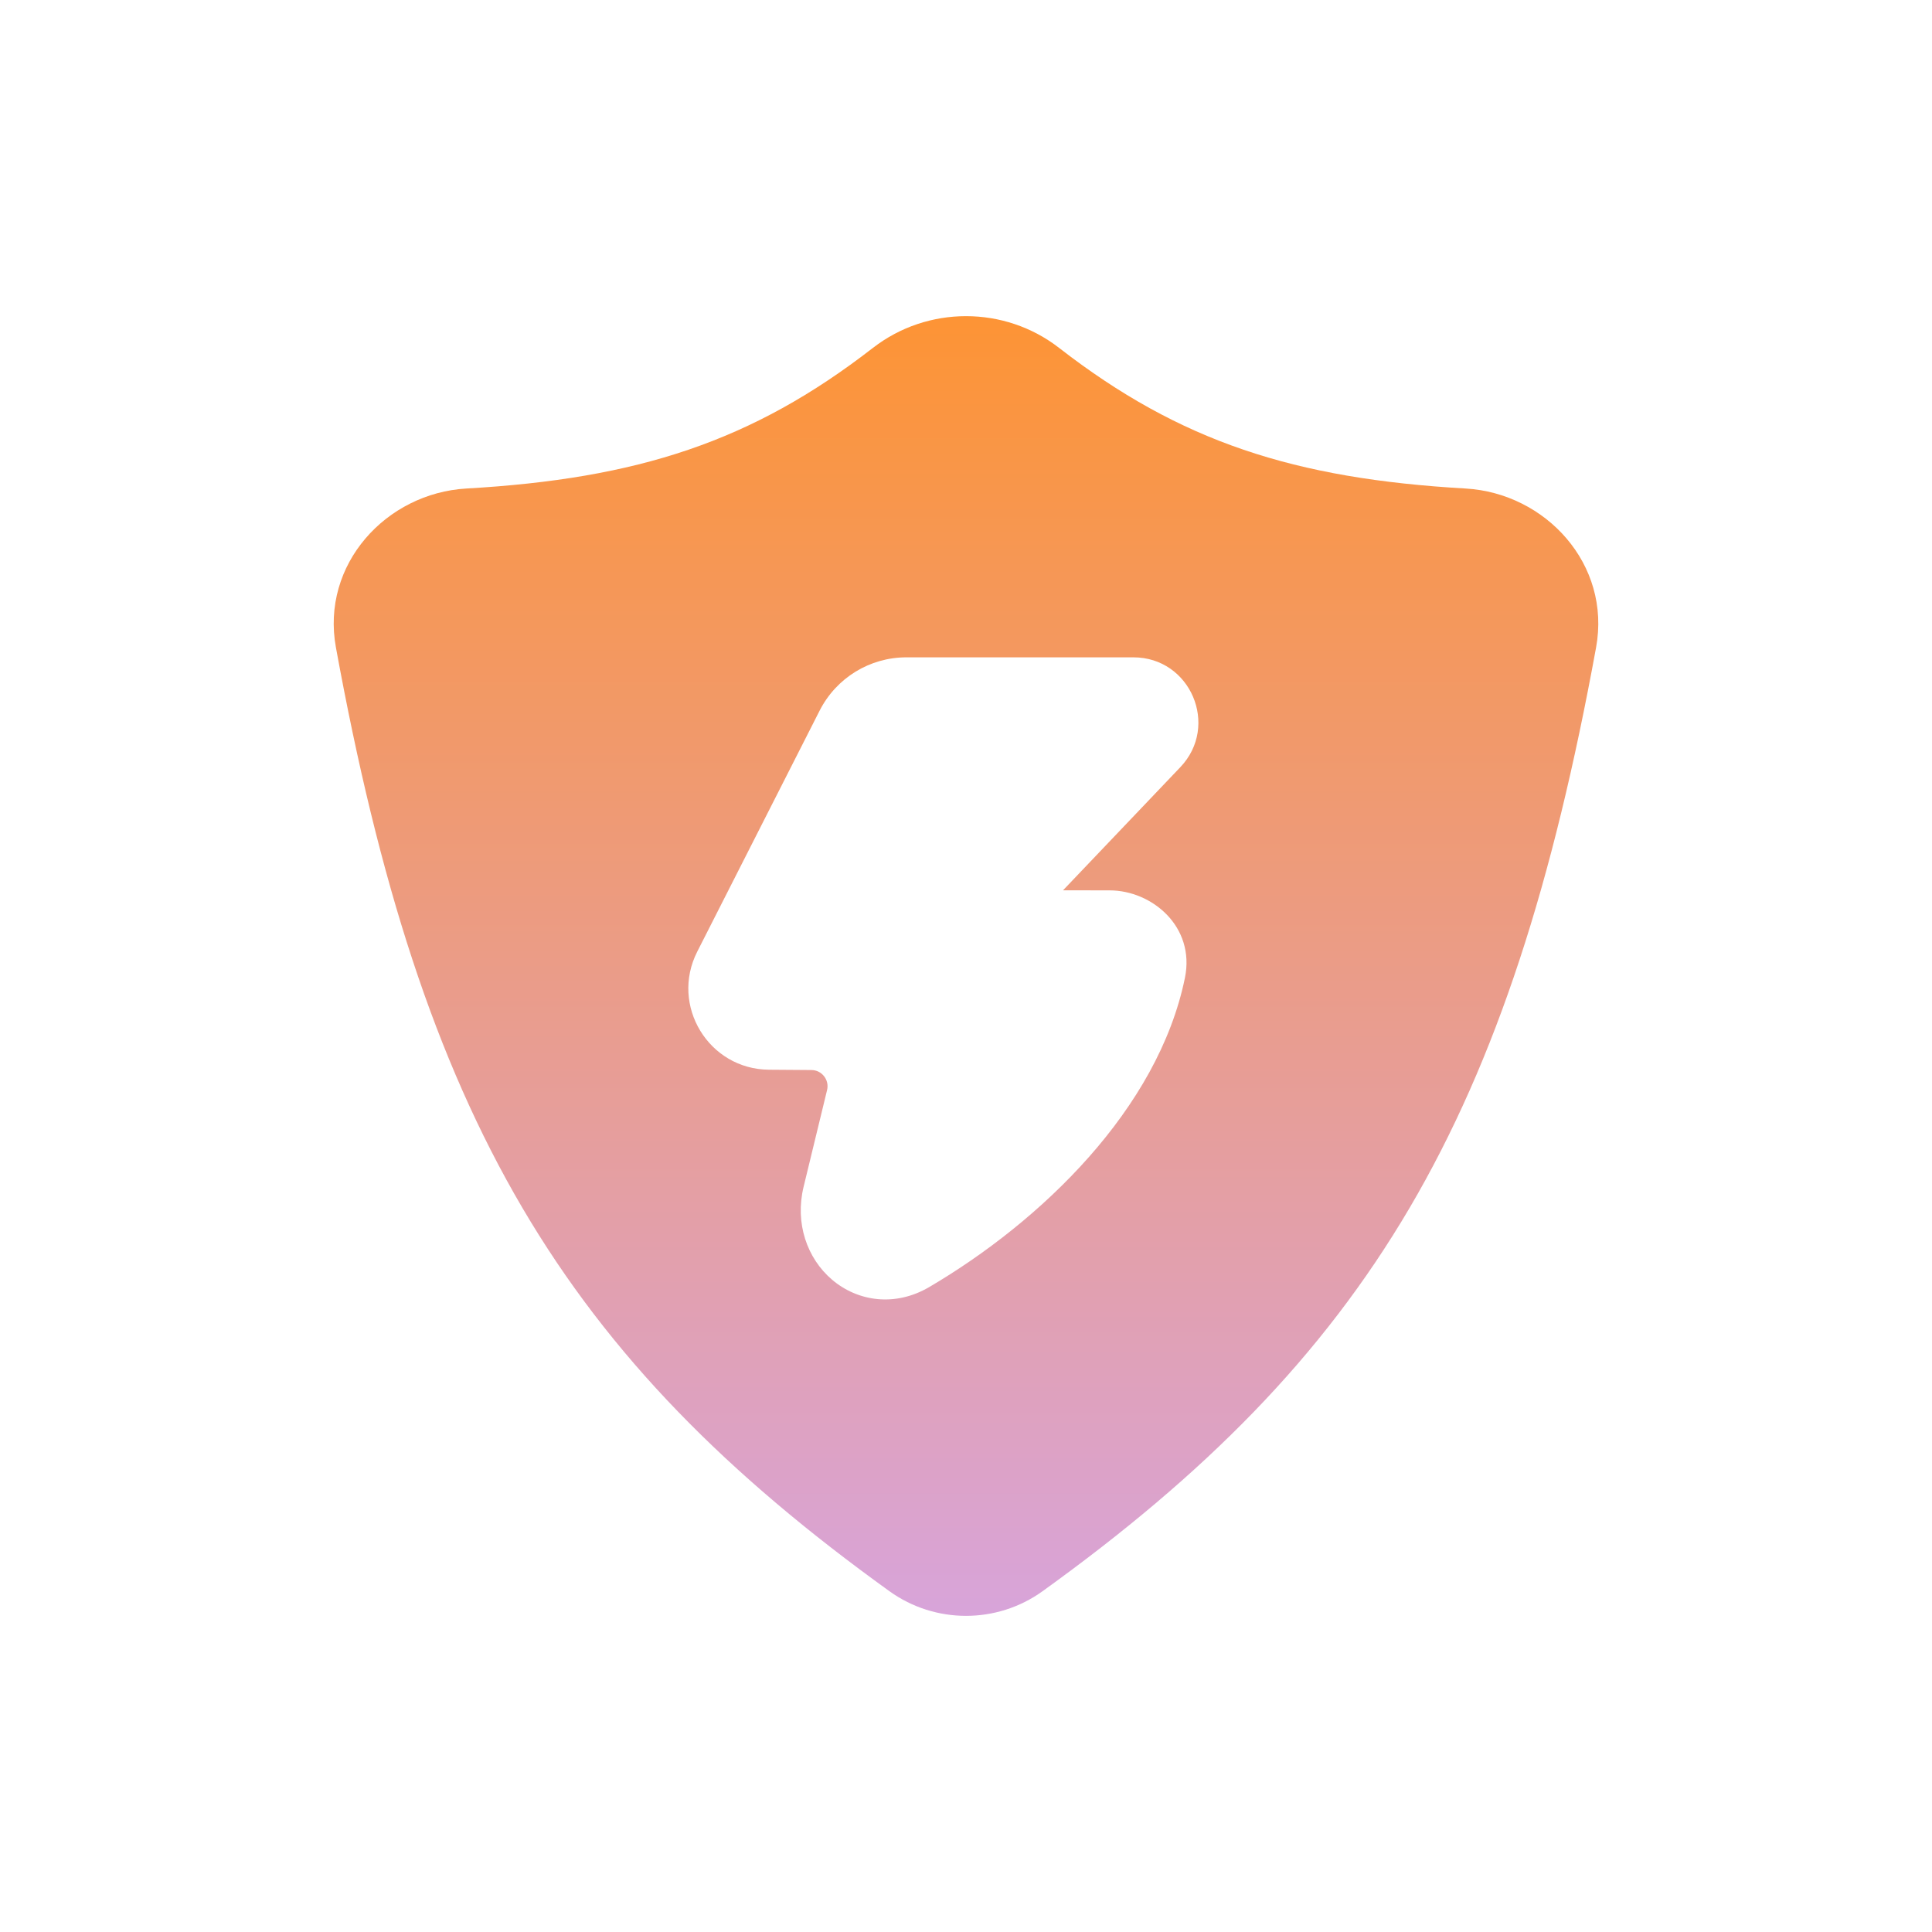 <svg width="110" height="110" viewBox="0 0 110 110" fill="none" xmlns="http://www.w3.org/2000/svg">
<path fill-rule="evenodd" clip-rule="evenodd" d="M49.701 19.808C52.805 17.398 57.197 17.398 60.301 19.808C67.184 25.152 73.714 27.258 83.442 27.814C88 28.075 91.743 32.125 90.874 36.866C88.436 50.206 85.227 60.316 80.255 68.775C75.268 77.255 68.576 83.961 59.356 90.599C56.76 92.467 53.24 92.467 50.644 90.599C41.424 83.961 34.733 77.255 29.745 68.775C24.773 60.316 21.564 50.206 19.126 36.866C18.257 32.125 22 28.075 26.558 27.814C36.286 27.258 42.816 25.152 49.699 19.808H49.701ZM46.668 40.457C47.616 38.596 49.52 37.426 51.605 37.426H64.531C67.78 37.426 69.446 41.324 67.203 43.68L60.525 50.69L63.175 50.694C65.598 50.694 68.058 52.771 67.466 55.669C65.937 63.152 59.252 69.555 52.899 73.284C50.956 74.422 48.828 74.1 47.371 72.858C45.951 71.647 45.251 69.645 45.753 67.575L47.09 62.065C47.231 61.487 46.795 60.926 46.2 60.923L43.78 60.905C40.347 60.88 38.141 57.245 39.699 54.181L46.668 40.457Z" fill="url(#paint0_linear_430_1668)"/>
<defs>
<linearGradient id="paint0_linear_430_1668" x1="55" y1="18" x2="55" y2="92" gradientUnits="userSpaceOnUse">
<stop stop-color="#FD9435"/>
<stop offset="1" stop-color="#D8A4DA"/>
</linearGradient>
</defs>
</svg>
